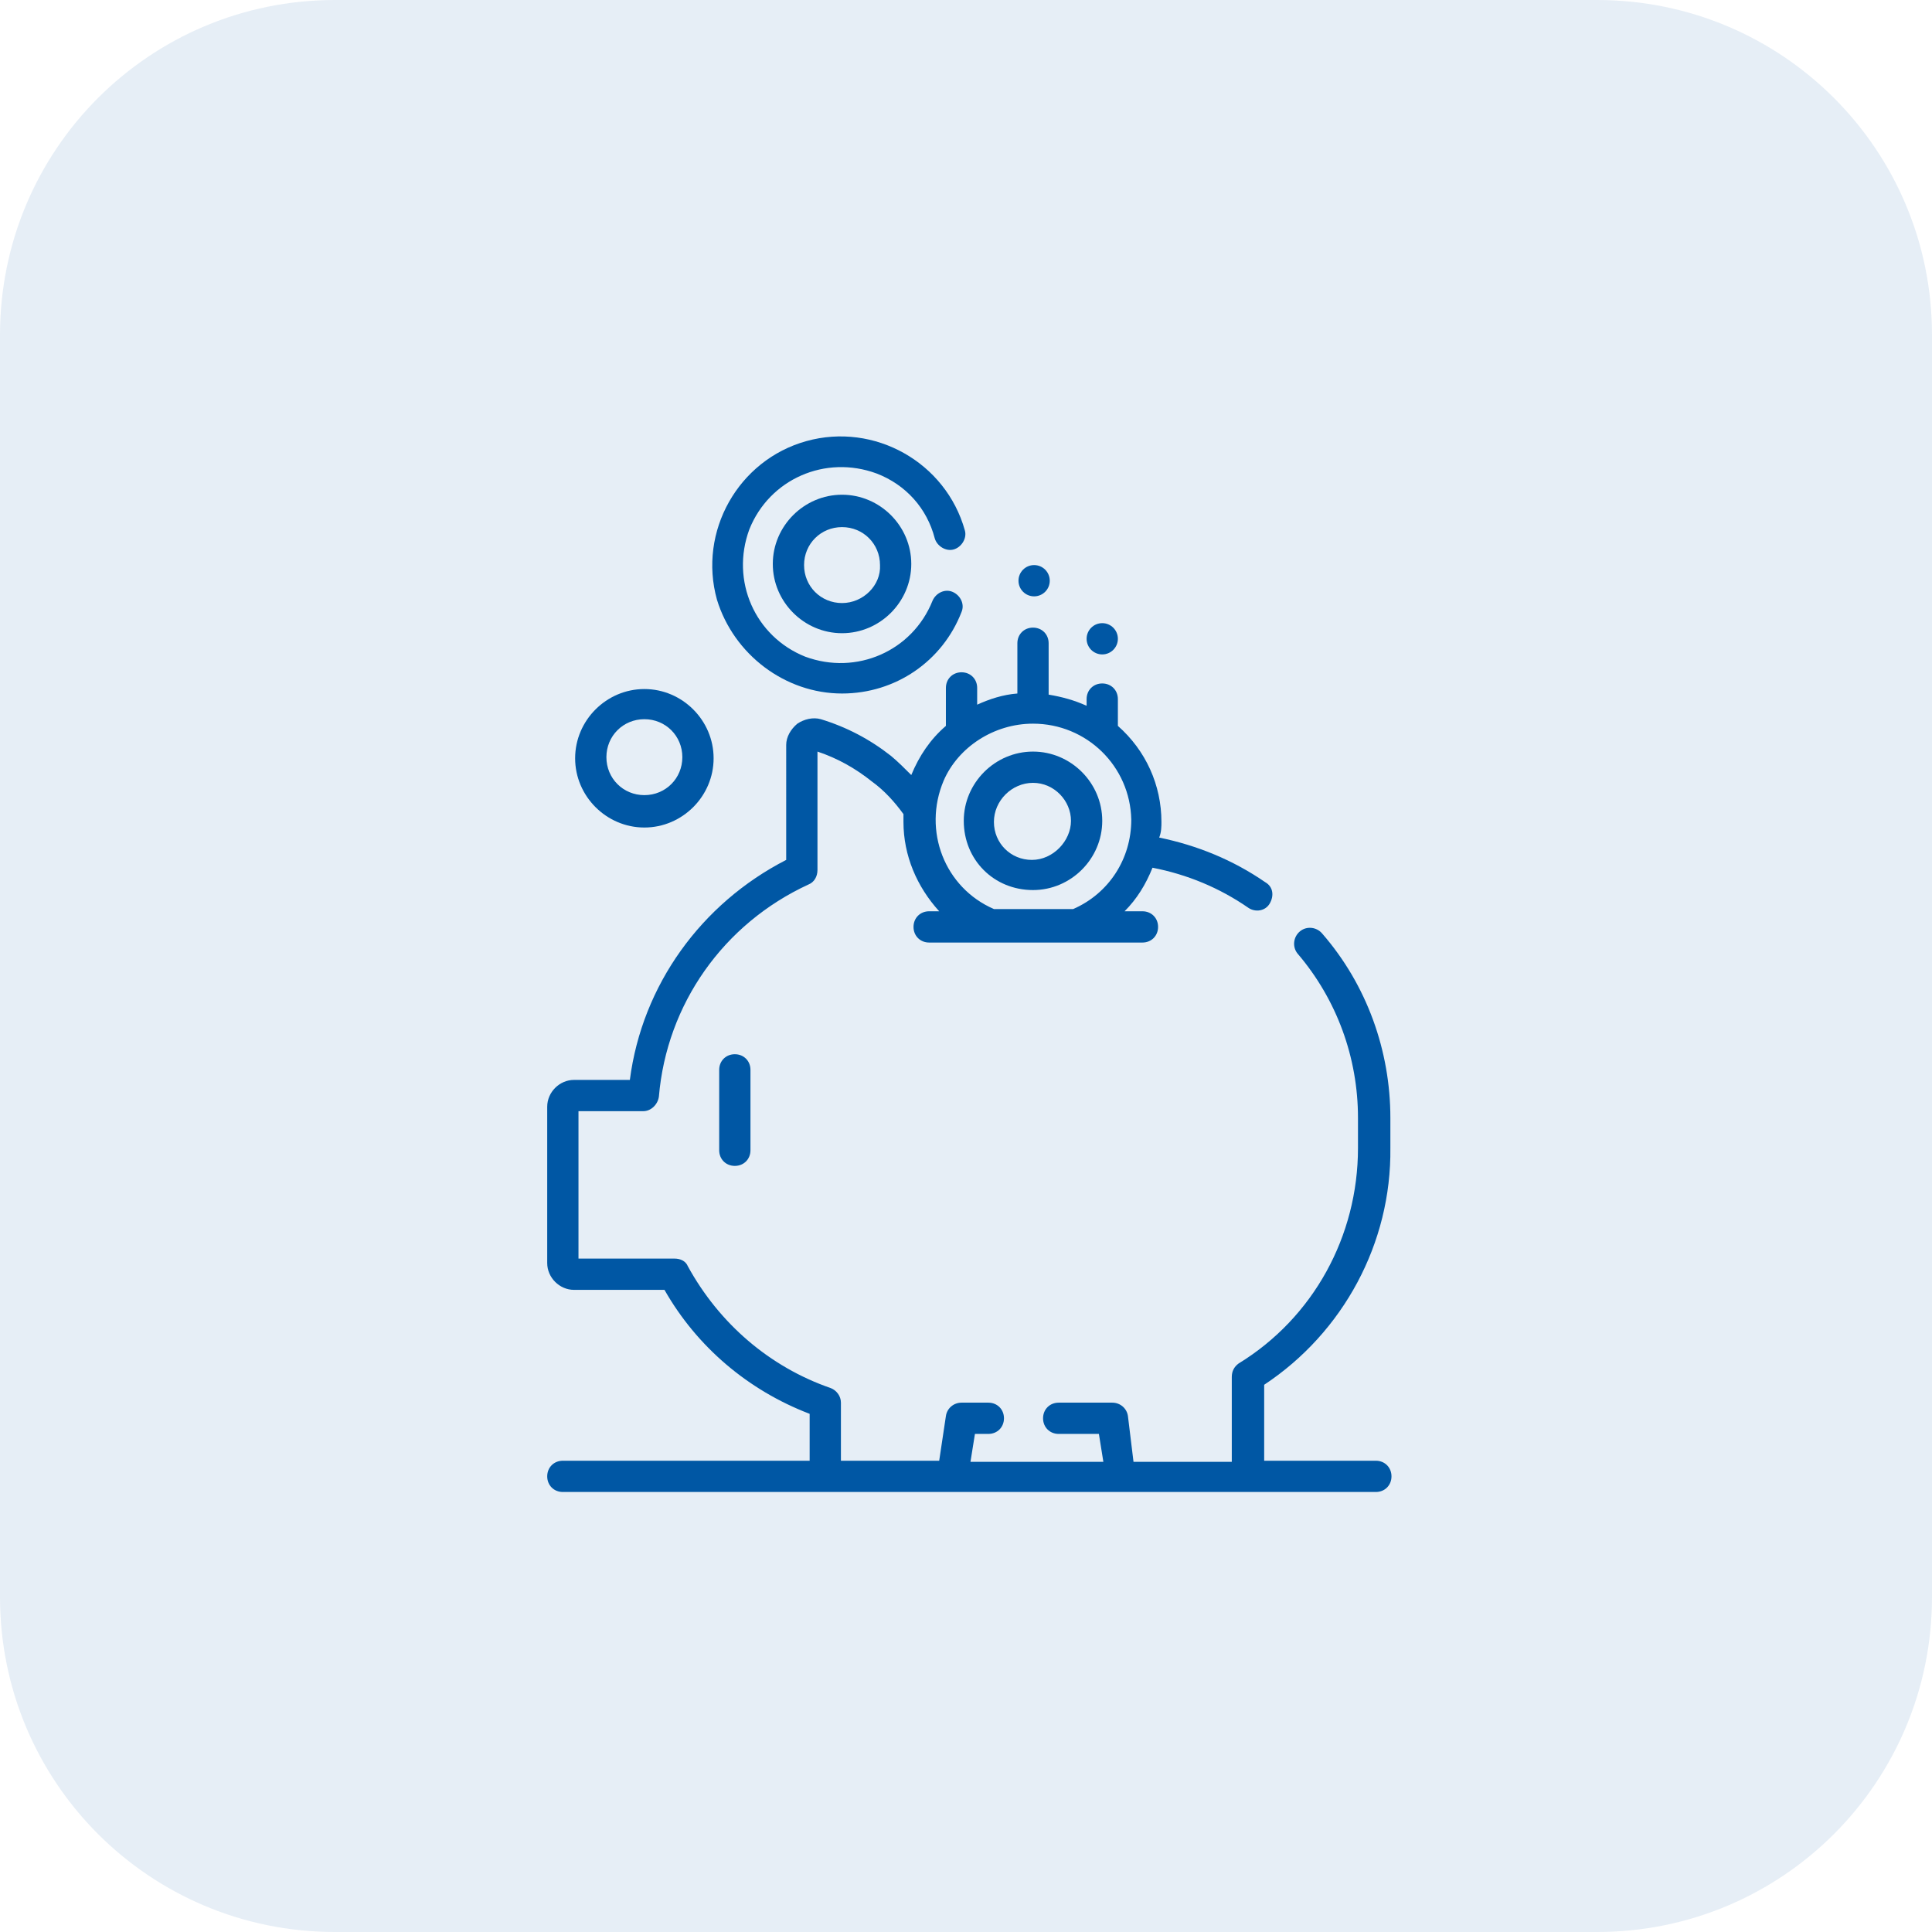 <?xml version="1.0" encoding="UTF-8"?>
<!-- Generator: Adobe Illustrator 22.0.0, SVG Export Plug-In . SVG Version: 6.00 Build 0)  -->
<svg version="1.1" id="Layer_1" xmlns="http://www.w3.org/2000/svg" xmlns:xlink="http://www.w3.org/1999/xlink" x="0px" y="0px" viewBox="0 0 173 173" style="enable-background:new 0 0 173 173;" xml:space="preserve">
<style type="text/css">
	.st0{opacity:0.1;fill:#0057A4;enable-background:new    ;}
	.st1{fill:#0057A4;}
</style>
<g id="Group_9345" transform="translate(-1270 -4999)">
	<path id="Rectangle_3183" class="st0" d="M1300,4999h113c16.6,0,30,13.4,30,30v113c0,16.6-13.4,30-30,30h-113   c-16.6,0-30-13.4-30-30v-113C1270,5012.4,1283.4,4999,1300,4999z"/>
	<g id="Group_8543" transform="translate(369.94 -681.137)">
		<g id="piggy-bank_1_" transform="translate(949.06 5719.137)">
			<path id="Path_12940" class="st1" d="M75.5,63.8v-2.7c0-6-2.1-11.9-6.1-16.5c-0.5-0.6-1.4-0.7-2-0.2s-0.7,1.4-0.2,2     c3.5,4.1,5.4,9.3,5.4,14.7v2.7c0,7.9-4,15.2-10.7,19.3c-0.4,0.3-0.6,0.7-0.6,1.2v7.6h-8.8L52,87.8c-0.1-0.7-0.7-1.2-1.4-1.2     c-0.3,0-0.6,0-0.9,0h-3.9c-0.8,0-1.4,0.6-1.4,1.4s0.6,1.4,1.4,1.4h3.6l0.4,2.5H37.9l0.4-2.5h1.2c0.8,0,1.4-0.6,1.4-1.4     s-0.6-1.4-1.4-1.4h-2.4c-0.7,0-1.3,0.5-1.4,1.2l-0.6,4h-8.8v-5.2c0-0.6-0.4-1.1-0.9-1.3c-5.5-1.9-10-5.8-12.8-10.9     c-0.2-0.5-0.7-0.7-1.2-0.7H2.8V60.5h5.8c0.7,0,1.3-0.6,1.4-1.3c0.7-8.3,5.8-15.5,13.4-19c0.5-0.2,0.8-0.7,0.8-1.3V28.3     c1.8,0.6,3.4,1.5,4.9,2.7c1.1,0.8,2,1.8,2.8,2.9c0,0.2,0,0.5,0,0.7c0,3,1.2,5.8,3.2,8h-0.9c-0.8,0-1.4,0.6-1.4,1.4     s0.6,1.4,1.4,1.4h19.1c0.8,0,1.4-0.6,1.4-1.4s-0.6-1.4-1.4-1.4h-1.6c1.1-1.1,1.9-2.4,2.5-3.9c3.1,0.6,6,1.8,8.6,3.6     c0.6,0.4,1.5,0.3,1.9-0.4s0.3-1.5-0.4-1.9l0,0c-2.9-2-6.1-3.3-9.5-4c0.2-0.5,0.2-1,0.2-1.4c0-3.3-1.4-6.4-3.9-8.6v-2.4     c0-0.8-0.6-1.4-1.4-1.4s-1.4,0.6-1.4,1.4v0.6c-1.1-0.5-2.2-0.8-3.4-1v-4.6c0-0.8-0.6-1.4-1.4-1.4s-1.4,0.6-1.4,1.4v4.5     c-1.3,0.1-2.5,0.5-3.6,1v-1.5c0-0.8-0.6-1.4-1.4-1.4s-1.4,0.6-1.4,1.4V26c-1.4,1.2-2.4,2.7-3.1,4.4c-0.6-0.6-1.2-1.2-1.8-1.7     c-1.9-1.5-4-2.6-6.3-3.3c-0.7-0.2-1.5,0-2.1,0.4c-0.6,0.5-1,1.2-1,1.9V38c-7.6,3.9-12.9,11.2-14,19.7h-5c-1.3,0-2.4,1.1-2.4,2.4     v14c0,1.3,1.1,2.4,2.4,2.4h8.1c2.9,5.1,7.5,9,13,11.1v4.2H1.4c-0.8,0-1.4,0.6-1.4,1.4s0.6,1.4,1.4,1.4h72.8     c0.8,0,1.4-0.6,1.4-1.4s-0.6-1.4-1.4-1.4l0,0h-10V85C71.3,80.3,75.6,72.3,75.5,63.8L75.5,63.8z M43.5,25.8c4.8,0,8.7,3.8,8.8,8.6     c0,3.5-2,6.6-5.2,8H40c-4.4-1.9-6.4-7-4.5-11.5C36.8,27.9,40,25.8,43.5,25.8z"/>
			<path id="Path_12941" class="st1" d="M15.4,56.8V64c0,0.8,0.6,1.4,1.4,1.4s1.4-0.6,1.4-1.4l0,0v-7.2c0-0.8-0.6-1.4-1.4-1.4     C16,55.4,15.4,56,15.4,56.8z"/>
			<path id="Path_12942" class="st1" d="M43.5,40.7c3.4,0,6.2-2.8,6.2-6.2c0-3.4-2.8-6.2-6.2-6.2s-6.2,2.8-6.2,6.2     C37.3,38,40,40.7,43.5,40.7z M43.5,31.1c1.9,0,3.4,1.6,3.4,3.4S45.3,38,43.4,38c-1.9,0-3.4-1.5-3.4-3.4     C40,32.7,41.6,31.1,43.5,31.1z"/>
			<path id="Path_12943" class="st1" d="M26.4,23.1c4.8,0,9-2.9,10.7-7.3c0.3-0.7-0.1-1.5-0.8-1.8s-1.5,0.1-1.8,0.8     c-1.8,4.5-6.8,6.7-11.4,5c-4.5-1.8-6.7-6.8-5-11.4c1.8-4.5,6.8-6.7,11.4-5c2.6,1,4.5,3.1,5.2,5.8c0.2,0.7,1,1.2,1.7,1     s1.2-1,1-1.7l0,0c-1.7-6.1-8.1-9.7-14.2-8s-9.7,8.1-8,14.2C16.7,19.6,21.3,23.1,26.4,23.1L26.4,23.1z"/>
			<path id="Path_12944" class="st1" d="M26.4,5.3c-3.4,0-6.2,2.8-6.2,6.2s2.8,6.2,6.2,6.2s6.2-2.8,6.2-6.2     C32.6,8.1,29.8,5.3,26.4,5.3z M26.4,15c-1.9,0-3.4-1.5-3.4-3.4s1.5-3.4,3.4-3.4s3.4,1.5,3.4,3.4C29.9,13.4,28.3,15,26.4,15z"/>
			<path id="Path_12945" class="st1" d="M8.7,35.1c3.4,0,6.2-2.8,6.2-6.2s-2.8-6.2-6.2-6.2s-6.2,2.8-6.2,6.2l0,0     C2.5,32.3,5.3,35.1,8.7,35.1z M8.7,25.4c1.9,0,3.4,1.5,3.4,3.4s-1.5,3.4-3.4,3.4s-3.4-1.5-3.4-3.4C5.3,26.9,6.8,25.4,8.7,25.4z"/>
			<circle id="Ellipse_498" class="st1" cx="43.6" cy="13" r="1.4"/>
			<circle id="Ellipse_499" class="st1" cx="49.7" cy="18.2" r="1.4"/>
		</g>
	</g>
</g>
</svg>